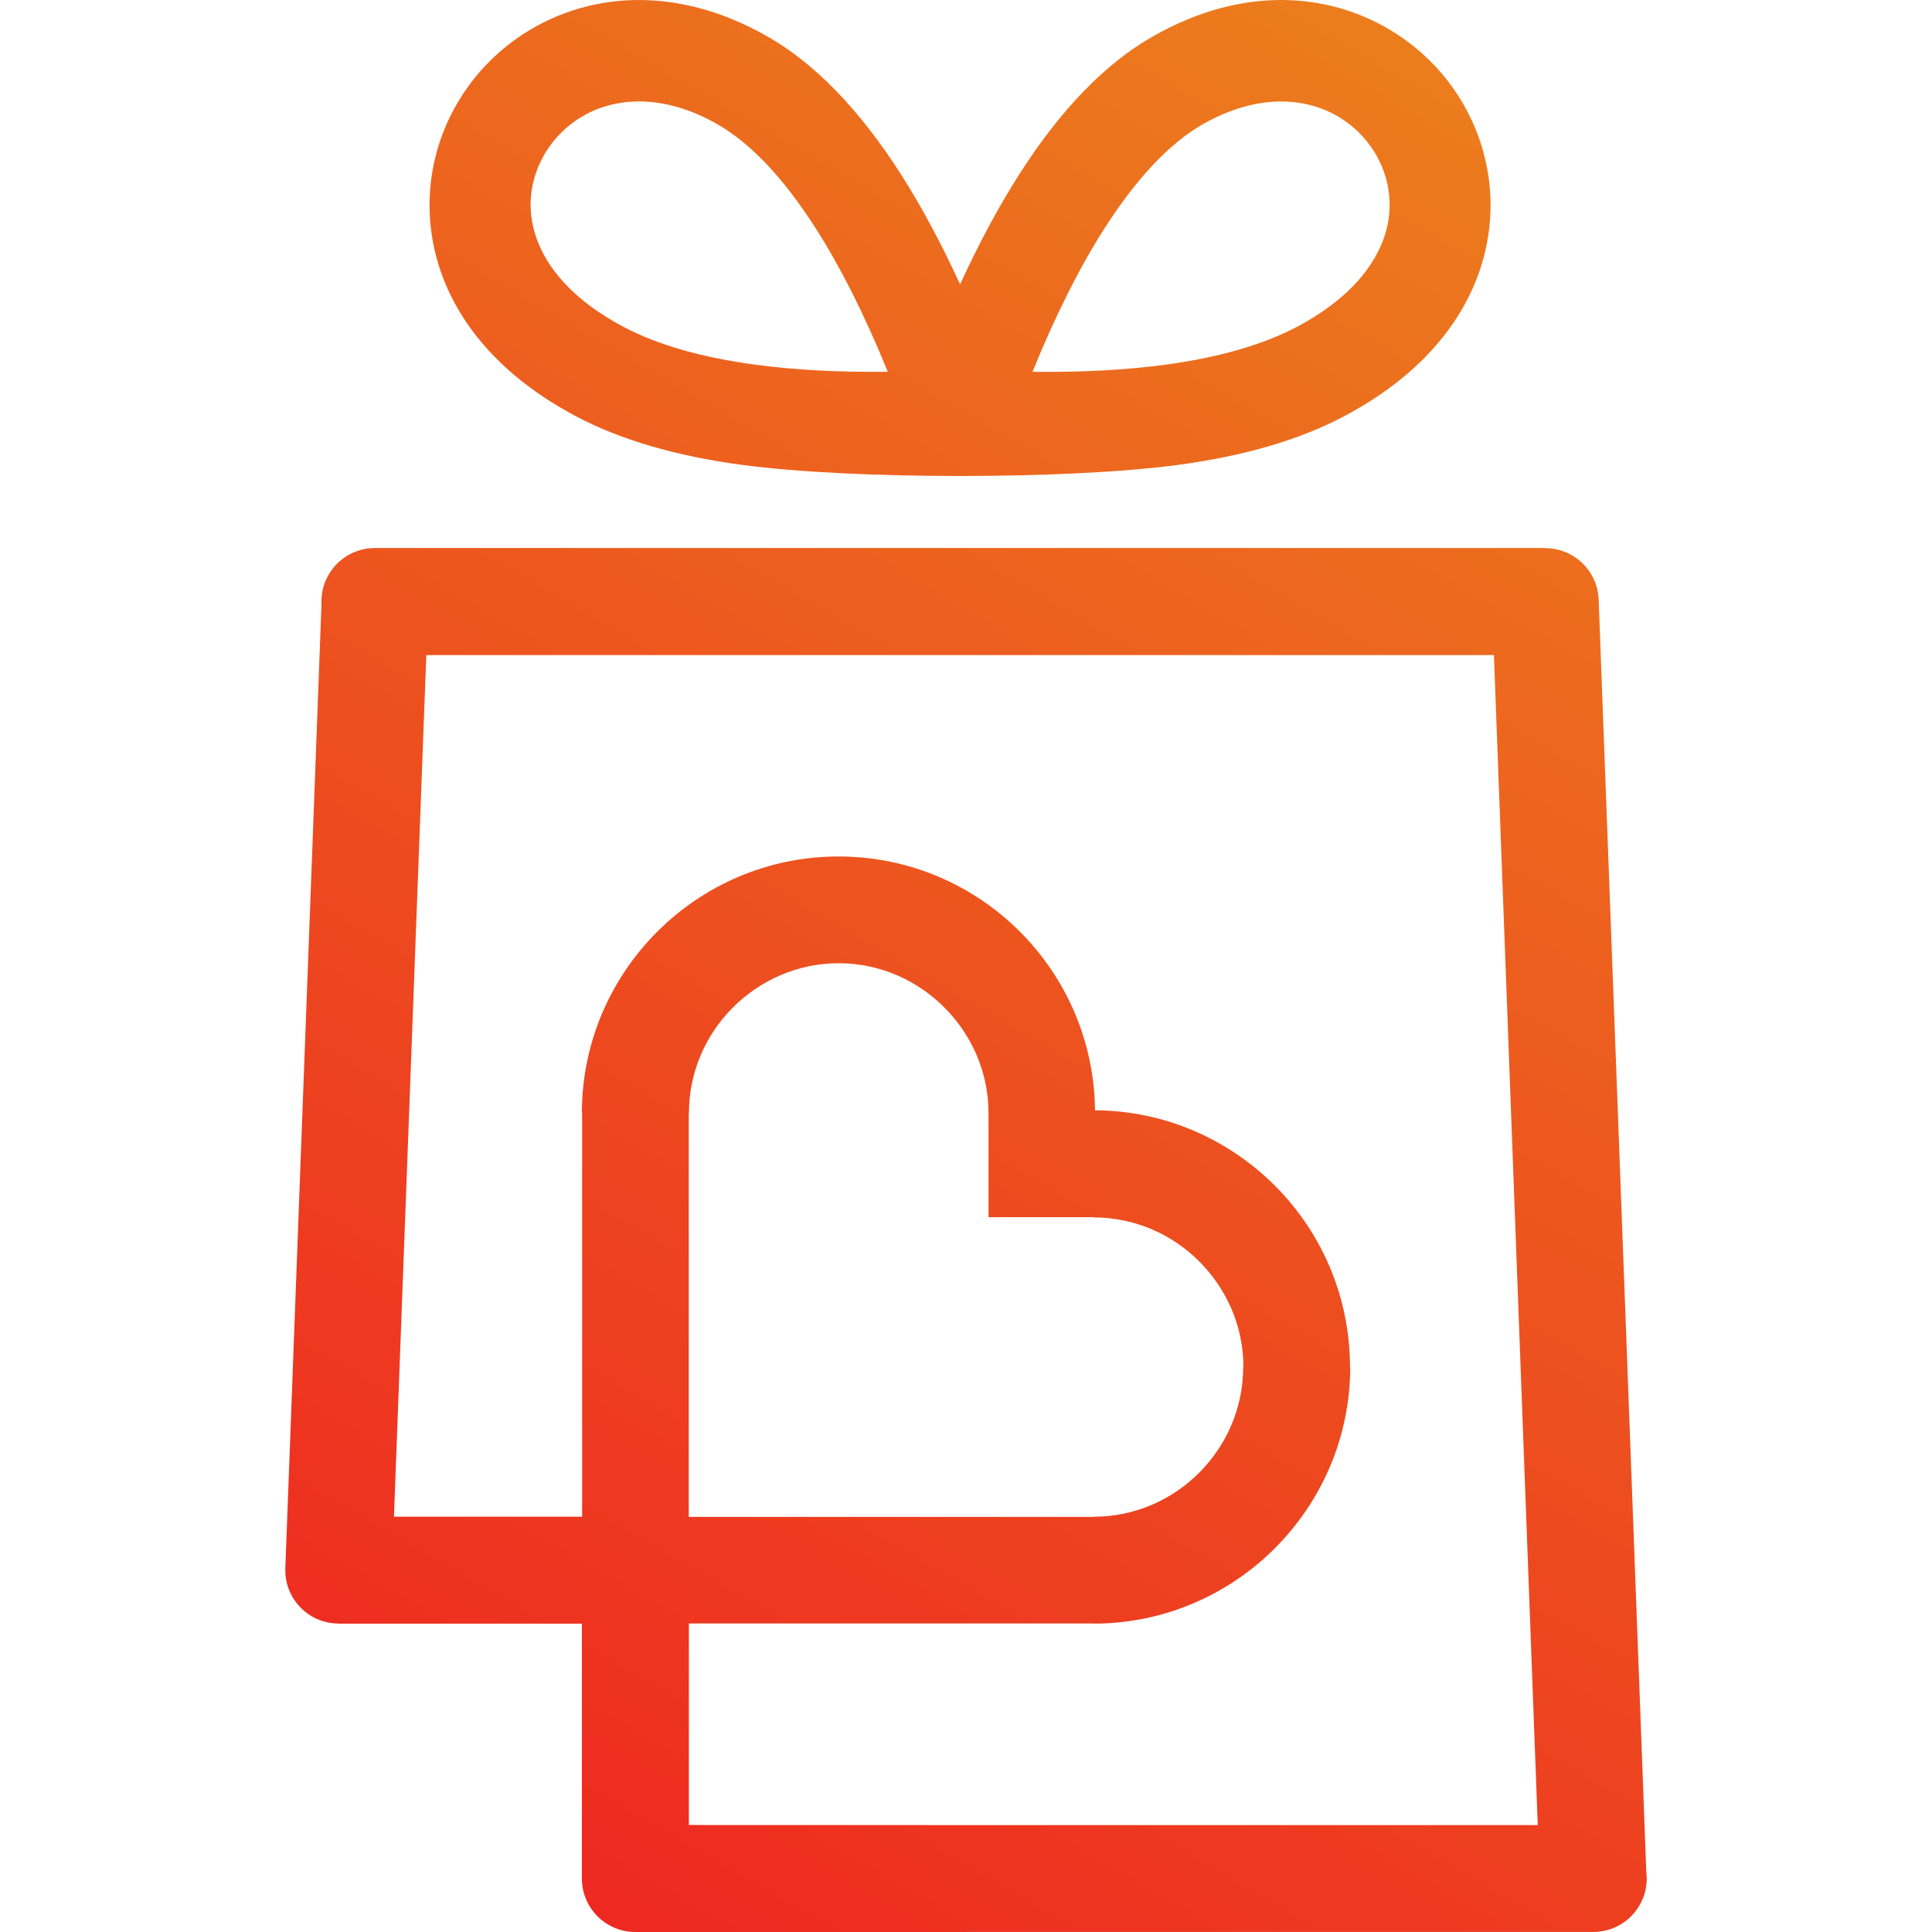 <?xml version="1.0" encoding="utf-8"?>
<!-- Generator: Adobe Illustrator 16.0.0, SVG Export Plug-In . SVG Version: 6.00 Build 0)  -->
<!DOCTYPE svg PUBLIC "-//W3C//DTD SVG 1.1//EN" "http://www.w3.org/Graphics/SVG/1.1/DTD/svg11.dtd">
<svg version="1.1" id="Calque_1" xmlns="http://www.w3.org/2000/svg" xmlns:xlink="http://www.w3.org/1999/xlink" x="0px" y="0px"
	 width="32px" height="32px" viewBox="0 0 32 32" enable-background="new 0 0 32 32" xml:space="preserve">
<linearGradient id="SVGID_1_" gradientUnits="userSpaceOnUse" x1="8.941" y1="31.223" x2="25.768" y2="2.079">
	<stop  offset="0" style="stop-color:#EE2921"/>
	<stop  offset="1" style="stop-color:#EC7D1D"/>
</linearGradient>
<path fill="url(#SVGID_1_)" d="M19.91,2.065c-0.53,0.307-1.073,0.869-1.617,1.719c-0.405,0.634-0.805,1.422-1.192,2.375
	c0.812,0.008,1.542-0.03,2.189-0.117c0.892-0.12,1.62-0.328,2.186-0.626c1.122-0.591,1.562-1.376,1.54-2.073
	c-0.008-0.265-0.081-0.522-0.208-0.751C22.679,2.358,22.495,2.154,22.272,2C21.701,1.603,20.848,1.525,19.91,2.065L19.91,2.065z
	 M15.779,30.229h9.691l-0.726-19.379H7.061L6.525,25.121h3.117v-6.687H9.638c0-1.17,0.479-2.233,1.249-3.003
	c0.768-0.768,1.83-1.245,3.002-1.245v-0.003h0.001v0.003c1.173,0,2.235,0.477,3.003,1.245c0.758,0.759,1.232,1.804,1.244,2.959
	c1.16,0.006,2.214,0.483,2.979,1.248c0.768,0.768,1.244,1.831,1.244,3.003h0.004l0,0c0,1.17-0.479,2.233-1.248,3.003
	c-0.771,0.77-1.833,1.248-3.003,1.248v-0.003H11.41v3.339L15.779,30.229L15.779,30.229z M11.407,25.125L11.407,25.125h6.705v-0.003
	c0.681,0,1.301-0.279,1.75-0.729c0.45-0.45,0.729-1.069,0.729-1.75v0h0.004c0-0.679-0.28-1.298-0.732-1.75
	c-0.449-0.45-1.069-0.729-1.75-0.729l-0.001-0.004h-1.739v-1.724h-0.003l0.003,0c0-0.678-0.28-1.298-0.732-1.75
	c-0.451-0.452-1.071-0.732-1.75-0.732v0.004h-0.001v-0.004c-0.678,0-1.298,0.281-1.75,0.732c-0.45,0.45-0.729,1.07-0.729,1.75
	l-0.003,0V25.125L11.407,25.125z M16.025,32h-5.501c-0.489,0-0.886-0.396-0.886-0.885v-4.222h-4.03v-0.002L5.577,26.89
	c-0.487-0.017-0.868-0.426-0.851-0.914l0.599-15.975L5.324,9.963c0-0.489,0.396-0.886,0.886-0.886h19.386v0.003
	c0.474,0,0.865,0.375,0.883,0.852l0.789,21.077c0.004,0.035,0.007,0.07,0.007,0.105c0,0.489-0.396,0.885-0.886,0.885H16.025
	L16.025,32z M12.734,0.617c0.754,0.435,1.491,1.18,2.188,2.269c0.335,0.524,0.662,1.131,0.98,1.824
	c0.318-0.693,0.646-1.3,0.981-1.824c0.696-1.09,1.433-1.834,2.188-2.269c1.579-0.913,3.093-0.729,4.151,0.006
	c0.438,0.304,0.795,0.701,1.046,1.156c0.254,0.459,0.402,0.978,0.419,1.518c0.038,1.282-0.655,2.665-2.433,3.602
	c-0.737,0.388-1.653,0.656-2.75,0.802c-1.827,0.244-5.379,0.244-7.206,0c-1.097-0.146-2.013-0.414-2.75-0.802
	C7.771,5.961,7.078,4.579,7.116,3.296c0.017-0.54,0.164-1.059,0.419-1.518c0.251-0.455,0.608-0.852,1.046-1.156
	C9.641-0.112,11.153-0.295,12.734,0.617L12.734,0.617z M13.512,3.784c-0.542-0.85-1.087-1.412-1.617-1.719
	C10.958,1.524,10.104,1.602,9.532,2C9.31,2.154,9.127,2.358,8.998,2.591C8.872,2.82,8.797,3.077,8.789,3.342
	C8.769,4.04,9.208,4.824,10.33,5.415c0.564,0.298,1.294,0.507,2.186,0.626c0.647,0.087,1.378,0.126,2.189,0.117
	C14.317,5.206,13.917,4.418,13.512,3.784L13.512,3.784z"/>
</svg>
